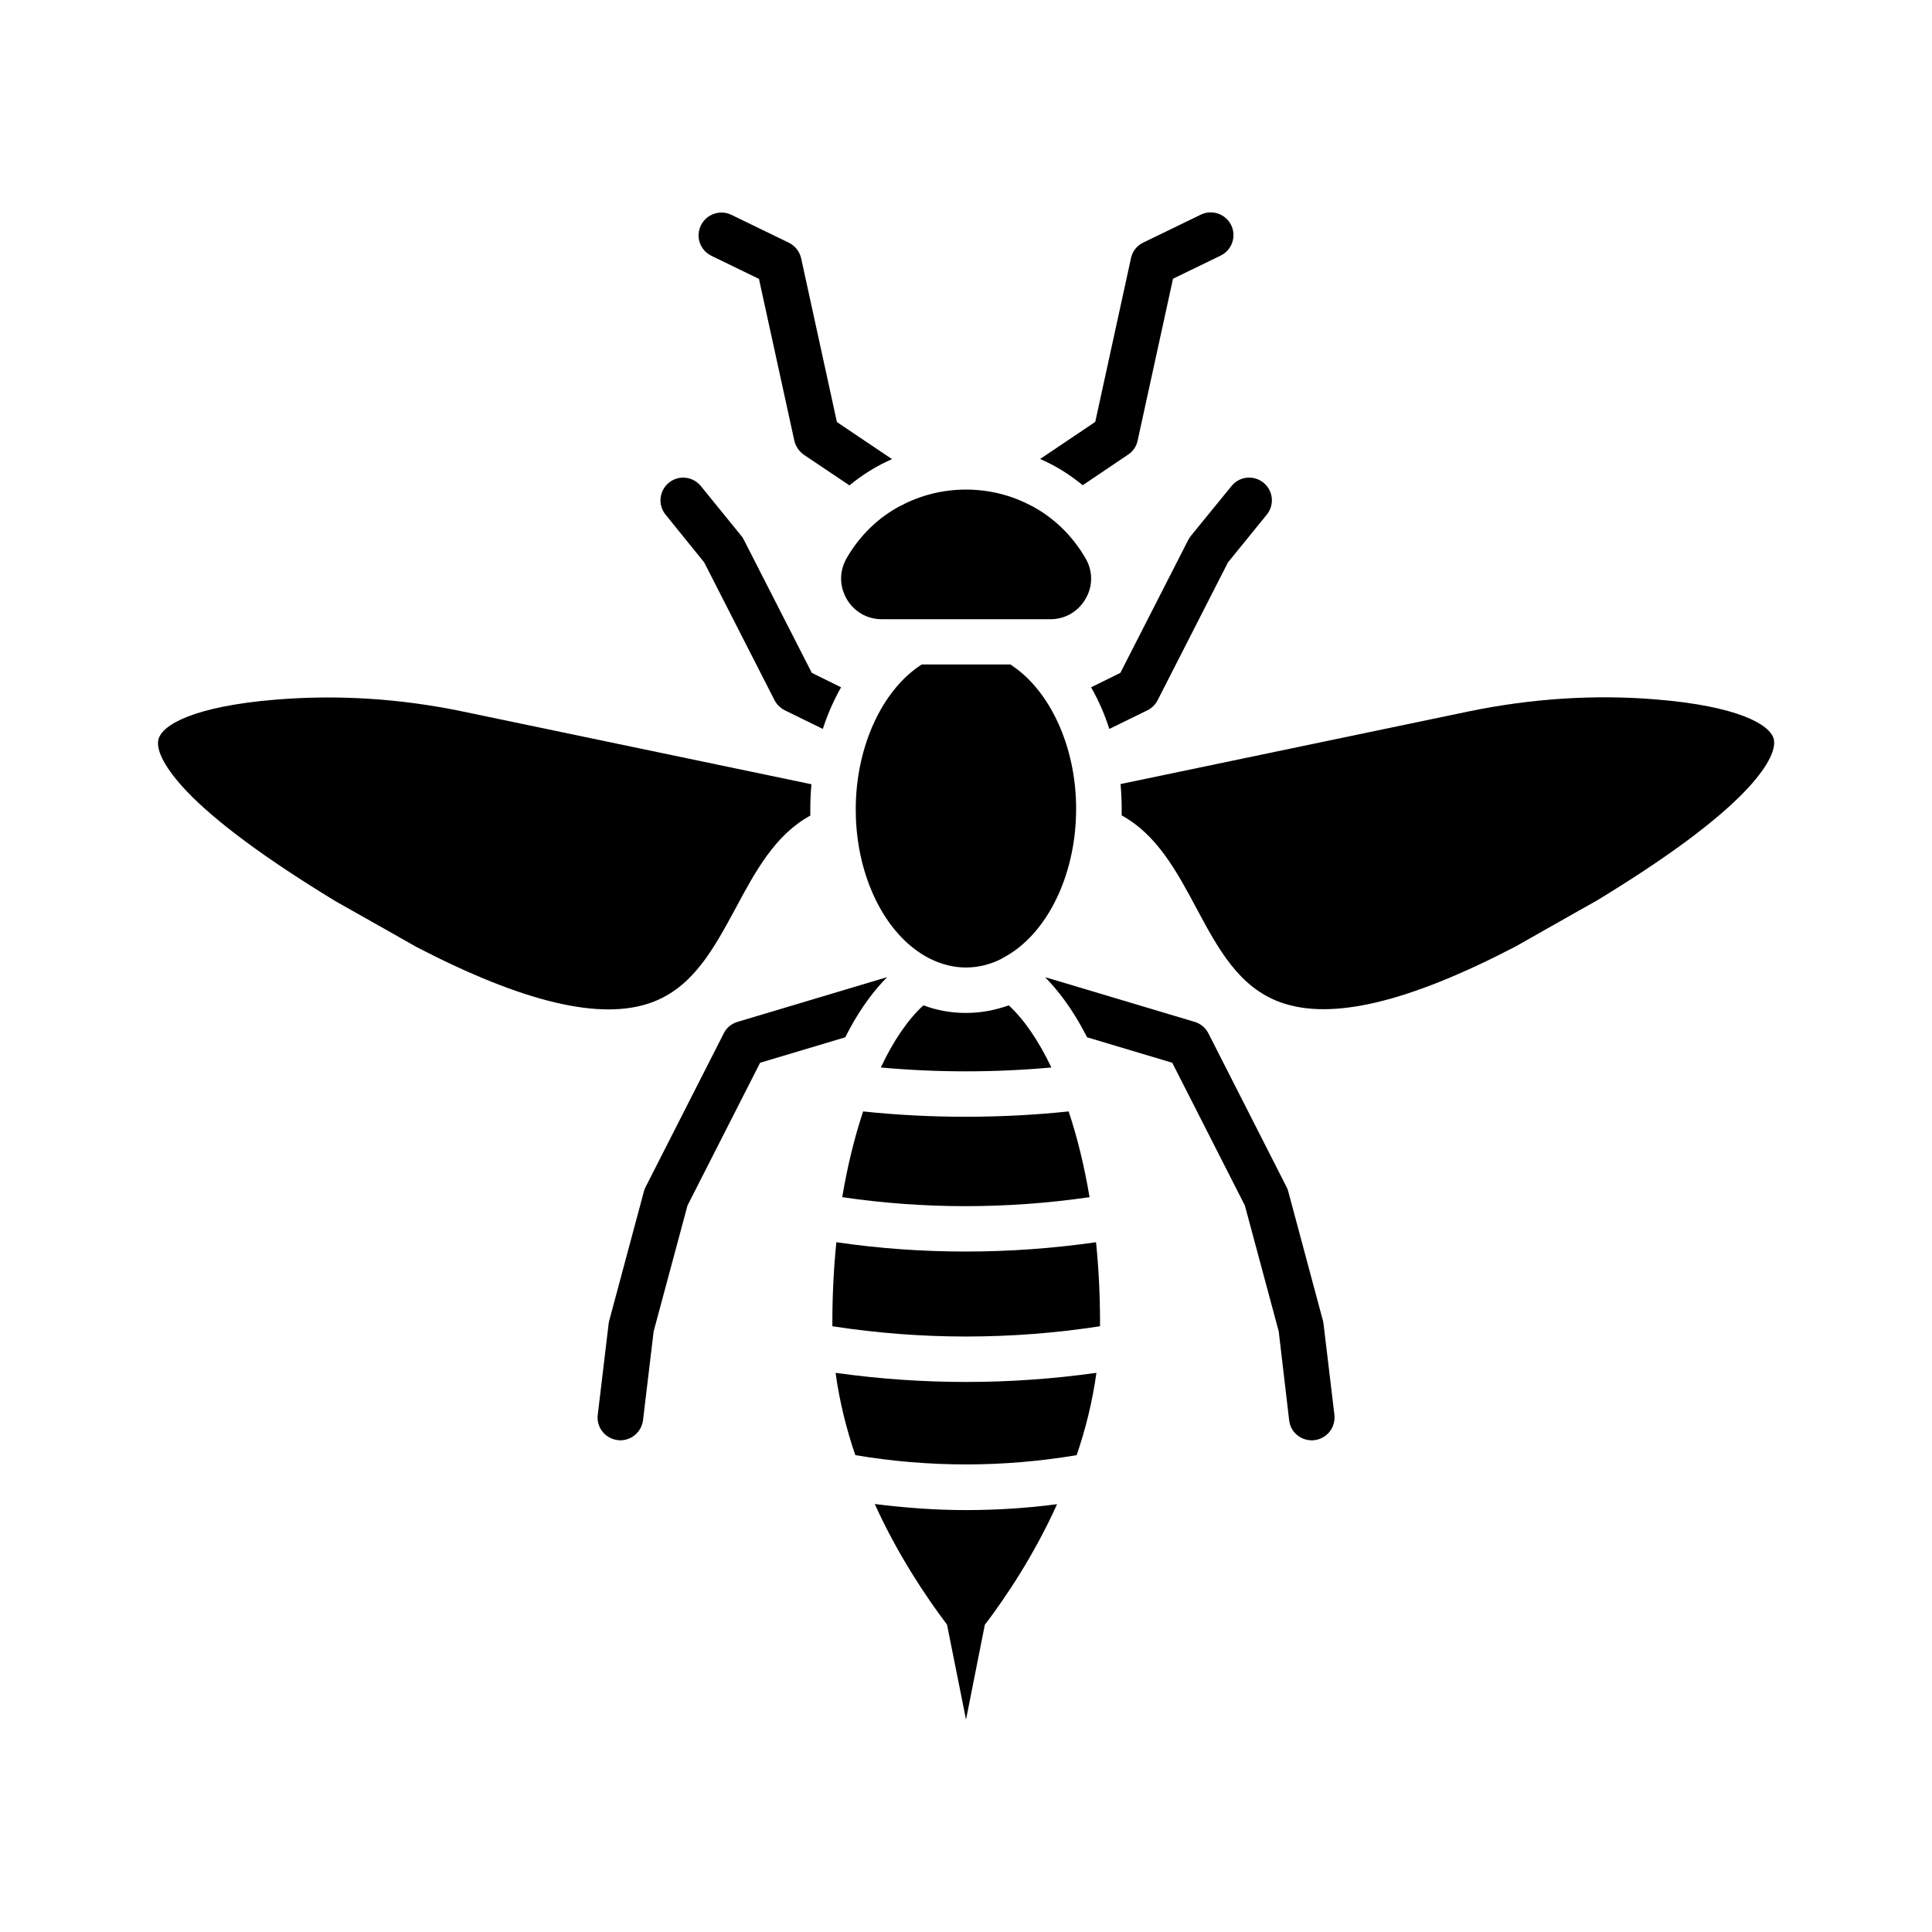 <?xml version="1.0" encoding="UTF-8"?>
<!-- Uploaded to: ICON Repo, www.iconrepo.com, Generator: ICON Repo Mixer Tools -->
<svg fill="#000000" width="800px" height="800px" version="1.1" viewBox="144 144 512 512" xmlns="http://www.w3.org/2000/svg">
 <g>
  <path d="m400 412.44c-3.879 0-7.656-0.656-11.285-2.016-4.082 3.727-7.961 9.371-11.285 16.473 14.965 1.359 30.078 1.359 45.191 0-3.375-7.106-7.254-12.746-11.285-16.473-3.68 1.312-7.457 2.016-11.336 2.016z"/>
  <path d="m399.9 475.67c-11.488 0-22.922-0.805-34.258-2.469-0.707 6.953-1.059 14.105-1.059 21.363v0.906c23.527 3.629 47.359 3.629 70.938 0v-0.906c0-7.254-0.352-14.41-1.059-21.363-11.59 1.66-23.078 2.469-34.562 2.469z"/>
  <path d="m375.82 542.58c6.098 13.453 13.551 24.535 19.094 31.891l0.051 0.051 5.039 25.188 4.988-25.141 0.051-0.051c5.594-7.356 13-18.438 19.094-31.891-8.062 1.059-16.121 1.562-24.184 1.562s-16.074-0.602-24.133-1.609z"/>
  <path d="m382.72 509.63c-5.742-0.402-11.539-1.008-17.281-1.812 0.504 3.828 1.258 7.559 2.117 11.184 0.906 3.629 1.914 7.203 3.125 10.629 19.496 3.273 39.195 3.273 58.645 0 2.367-6.902 4.18-14.207 5.238-21.816-11.488 1.613-23.023 2.418-34.562 2.418-5.746 0-11.539-0.199-17.281-0.602z"/>
  <path d="m582.93 329.36c-16.375-1.359-33.102-0.25-49.727 3.176l-92.246 19.246c0.203 2.215 0.301 4.434 0.301 6.648v1.664c9.32 5.09 14.609 14.863 19.699 24.383 5.844 10.934 11.387 21.262 22.52 25.191 13.453 4.785 33.754-0.051 62.121-14.812 0.402-0.25 1.965-1.109 8.262-4.684 5.34-3.023 12.543-7.106 13.301-7.508 18.391-11.184 31.641-20.957 39.449-29.172 5.441-5.691 8.16-10.68 7.457-13.652-1.012-3.879-9.625-8.715-31.137-10.48z"/>
  <path d="m368.36 291.93c-0.957 1.664-1.461 3.527-1.461 5.391 0 1.863 0.504 3.68 1.461 5.391 1.965 3.375 5.441 5.391 9.32 5.391h44.688c3.879 0 7.356-2.016 9.32-5.391s1.965-7.406 0-10.73c-3.477-6.047-8.465-10.832-14.359-13.957h-0.051c-5.188-2.769-11.082-4.281-17.281-4.281-6.195 0-12.09 1.512-17.281 4.281h-0.051c-5.84 3.074-10.828 7.863-14.305 13.906z"/>
  <path d="m411.74 320.09h-23.477c-10.531 6.75-17.48 21.914-17.48 38.34 0 1.715 0.051 3.375 0.203 5.039 1.309 15.668 8.766 29.172 19.398 34.562 0 0 0.051 0 0.051 0.051h0.051c3.074 1.512 6.246 2.316 9.473 2.316 3.223 0 6.398-0.754 9.473-2.316 0 0 0.051 0 0.051-0.051 0 0 0.051 0 0.051-0.051 11.738-5.945 19.648-21.867 19.648-39.598 0.039-16.375-6.914-31.543-17.441-38.293z"/>
  <path d="m316.52 409.72c11.133-3.981 16.625-14.309 22.52-25.191 5.09-9.523 10.379-19.297 19.699-24.383v-1.664c0-2.266 0.102-4.484 0.301-6.648l-92.246-19.246c-16.625-3.477-33.352-4.535-49.727-3.176-21.461 1.762-30.129 6.602-31.086 10.578-0.707 2.973 2.016 7.91 7.457 13.652 7.758 8.16 21.059 17.984 39.449 29.172 0.754 0.402 7.961 4.535 13.301 7.508 6.297 3.578 7.859 4.434 8.262 4.684 28.316 14.664 48.672 19.5 62.07 14.715z"/>
  <path d="m377.93 404.18c0.402-0.402 0.754-0.805 1.16-1.211l-1.914 0.555-37.734 11.285c-1.562 0.453-2.922 1.562-3.629 3.023l-20.707 40.707c-0.203 0.352-0.352 0.754-0.453 1.16l-9.219 34.359c-0.051 0.301-0.152 0.555-0.152 0.855l-2.871 24.031c-0.402 3.324 1.965 6.297 5.289 6.699 0.25 0.051 0.504 0.051 0.707 0.051 3.023 0 5.594-2.266 5.996-5.289l2.82-23.578 8.969-33.352 19.246-37.836 22.57-6.75c2.918-5.844 6.293-10.781 9.922-14.711z"/>
  <path d="m332.49 211.77 12.645 6.144 9.371 42.875c0.352 1.512 1.258 2.82 2.519 3.727l12.09 8.113c3.426-2.82 7.203-5.188 11.285-6.953l-14.609-9.824-9.473-43.379c-0.402-1.812-1.613-3.324-3.223-4.133l-15.266-7.406c-2.973-1.461-6.602-0.203-8.062 2.769-1.508 2.981-0.25 6.606 2.723 8.066z"/>
  <path d="m330.62 293.04 18.641 36.527c0.605 1.16 1.562 2.066 2.719 2.672l10.078 4.938c1.258-3.93 2.922-7.656 4.836-11.035l-7.758-3.828-18.035-35.316c-0.203-0.352-0.402-0.754-0.707-1.059l-10.68-13.148c-2.117-2.57-5.894-2.973-8.465-0.855-2.57 2.117-2.973 5.894-0.855 8.465z"/>
  <path d="m494.61 494.06-9.219-34.359c-0.102-0.402-0.25-0.805-0.453-1.16l-20.707-40.707c-0.754-1.461-2.066-2.57-3.629-3.023l-37.734-11.285-1.914-0.555c0.402 0.402 0.754 0.805 1.16 1.211 3.629 3.93 7.004 8.867 9.977 14.711l22.57 6.75 19.246 37.836 8.969 33.352 2.766 23.582c0.352 3.074 2.973 5.289 5.996 5.289 0.25 0 0.504 0 0.707-0.051 3.324-0.402 5.644-3.375 5.289-6.699l-2.871-24.031c-0.051-0.254-0.102-0.555-0.152-0.859z"/>
  <path d="m442.97 264.47c1.309-0.855 2.215-2.215 2.519-3.727l9.371-42.875 12.645-6.144c2.973-1.461 4.231-5.039 2.769-8.062-1.461-2.973-5.09-4.231-8.062-2.769l-15.266 7.406c-1.664 0.805-2.871 2.316-3.223 4.133l-9.473 43.379-14.609 9.824c4.082 1.762 7.859 4.133 11.285 6.953z"/>
  <path d="m459.65 285.94c-0.25 0.352-0.504 0.707-0.707 1.059l-18.035 35.316-7.758 3.828c1.965 3.426 3.578 7.106 4.836 11.035l10.078-4.938c1.16-0.555 2.117-1.512 2.719-2.672l18.641-36.527 10.277-12.645c2.117-2.57 1.715-6.398-0.855-8.465-2.57-2.117-6.398-1.715-8.465 0.855z"/>
  <path d="m372.74 438.54c-2.316 6.953-4.18 14.609-5.543 22.723 21.664 3.176 43.629 3.176 65.547 0-1.359-8.113-3.223-15.77-5.543-22.723-9.117 0.957-18.238 1.41-27.355 1.41-9.07 0-18.086-0.453-27.105-1.41z"/>
 </g>
</svg>